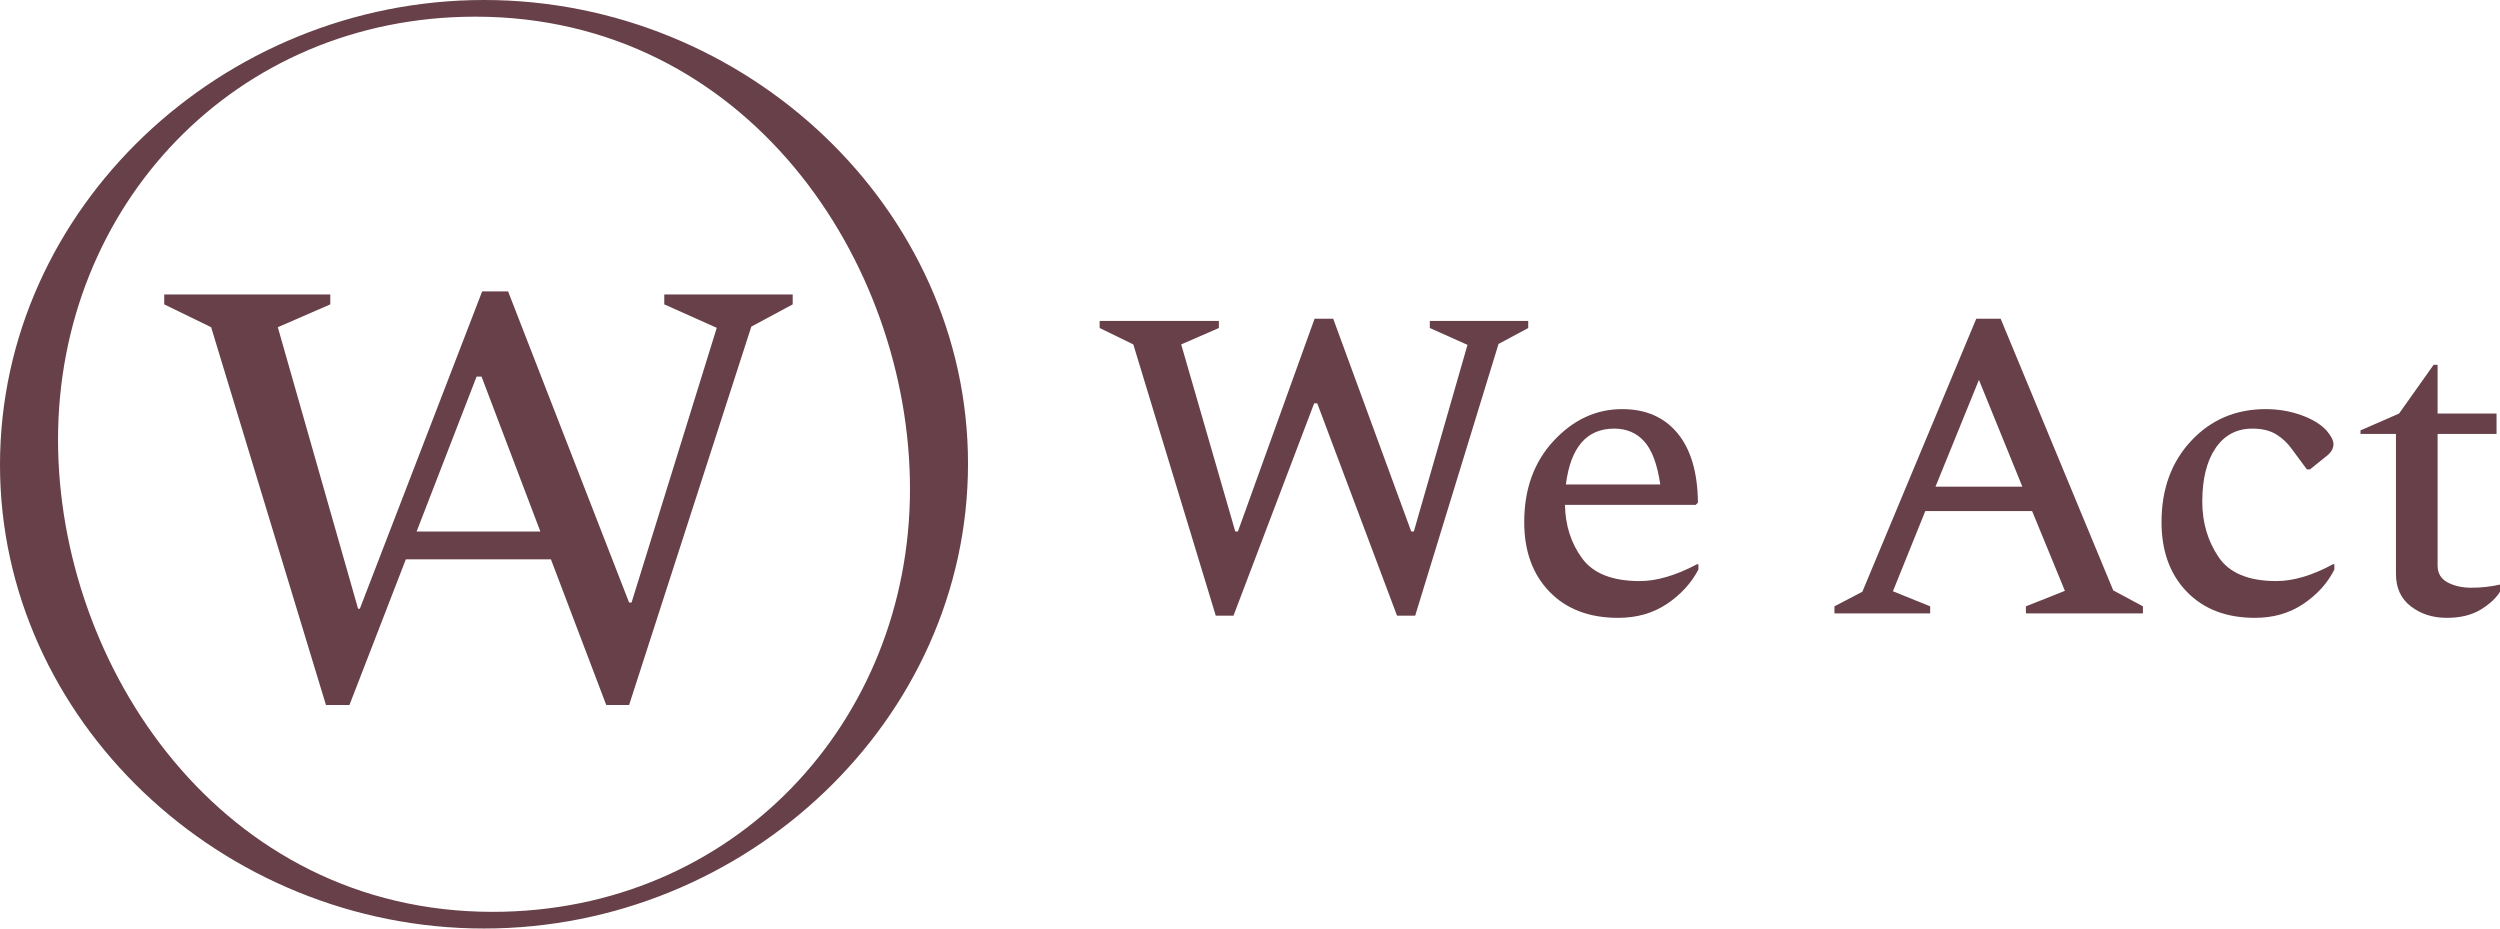 <?xml version="1.0" encoding="UTF-8"?>
<!-- Generator: Adobe Illustrator 16.0.0, SVG Export Plug-In . SVG Version: 6.00 Build 0)  -->
<!DOCTYPE svg PUBLIC "-//W3C//DTD SVG 1.1//EN" "http://www.w3.org/Graphics/SVG/1.1/DTD/svg11.dtd">
<svg version="1.1" id="Layer_1" xmlns="http://www.w3.org/2000/svg" xmlns:xlink="http://www.w3.org/1999/xlink" x="0px" y="0px" width="880px" height="327px" viewBox="0 0 880 327" enable-background="new 0 0 880 327" xml:space="preserve">
<g>
	<polygon fill="#674049" points="427.947,216.705 398.93,121.234 387.074,115.461 387.074,112.966 429.04,112.966 429.04,115.461    415.779,121.234 434.811,187.066 435.749,187.066 462.734,112.183 469.286,112.183 496.743,187.066 497.676,187.066    516.559,121.388 503.296,115.461 503.296,112.966 537.933,112.966 537.933,115.461 527.479,121.075 498.148,216.705    491.75,216.705 463.674,141.983 462.579,141.983 434.189,216.705  "/>
	<path fill="#674049" d="M569.595,217.482c-10.19,0-18.249-3.062-24.174-9.197c-5.934-6.137-8.896-14.301-8.896-24.499   c0-11.644,3.455-21.187,10.373-28.624c6.913-7.435,14.951-11.153,24.104-11.153c8.318,0,14.817,2.834,19.498,8.502   c4.684,5.669,7.068,13.808,7.175,24.414l-0.776,0.781h-46.021c0.102,7.179,2.104,13.446,6.003,18.793   c3.902,5.364,10.69,8.037,20.356,8.037c5.933,0,12.64-1.974,20.128-5.929h0.468v1.871c-2.495,4.787-6.189,8.814-11.073,12.092   C581.868,215.848,576.146,217.482,569.595,217.482 M568.193,150.873c-9.672,0-15.342,6.552-17.002,19.658h33.225   c-1.038-7.073-2.914-12.115-5.617-15.135C576.094,152.383,572.557,150.873,568.193,150.873"/>
	<path fill="#674049" d="M645.725,215.924v-2.494l9.828-5.147l40.094-96.098h8.579l39.63,95.63l10.45,5.615v2.494h-41.185v-2.494   l13.724-5.462l-11.542-28.079h-37.596l-11.396,28.234l13.108,5.307v2.494H645.725z M681.293,171.309h30.575l-15.285-37.597   L681.293,171.309z"/>
	<path fill="#674049" d="M793.77,217.482c-10.089,0-18.094-3.064-24.022-9.197c-5.926-6.137-8.889-14.301-8.889-24.499   c0-11.64,3.482-21.187,10.45-28.622c6.959-7.435,15.701-11.157,26.209-11.157c4.362,0,8.521,0.704,12.478,2.108   c3.952,1.402,6.967,3.251,9.043,5.539c1.562,1.872,2.345,3.431,2.345,4.68c0,1.351-0.619,2.601-1.873,3.742l-6.396,5.148h-1.09   l-5.308-7.178c-1.555-2.183-3.427-3.921-5.612-5.226c-2.186-1.3-4.944-1.947-8.266-1.947c-5.514,0-9.832,2.285-12.954,6.863   c-3.117,4.576-4.679,10.869-4.679,18.878c0,7.275,1.896,13.754,5.696,19.419c3.797,5.669,10.582,8.501,20.355,8.501   c6.032,0,12.689-1.975,19.97-5.93h0.469v1.873c-2.396,4.785-6.035,8.813-10.918,12.096   C805.884,215.848,800.215,217.482,793.77,217.482"/>
	<path fill="#674049" d="M861.321,217.482c-4.999,0-9.23-1.352-12.719-4.055c-3.487-2.701-5.227-6.498-5.227-11.386v-49.296h-12.479   v-1.251l13.575-5.925l12.168-17.162h1.399v17.162h20.747v7.177H858.04v46.332c0,2.703,1.173,4.681,3.513,5.927   c2.34,1.248,5.123,1.871,8.348,1.871c3.532,0,6.86-0.366,9.985-1.091h0.464v1.872c-1.244,2.393-3.507,4.628-6.788,6.707   C870.286,216.441,866.204,217.482,861.321,217.482"/>
	<path fill="#674049" d="M233.824,103.659v3.48l18.474,8.257l-29.989,96.7h-0.871l-42.593-109.522h-9.126l-43.057,111.698h-0.621   l-28.255-99.092l18.475-8.04v-3.48H57.807v3.48l16.515,8.04l40.417,132.988H123l19.852-51.28h51.075l19.474,51.28h8.038   l43.028-133.205l14.561-7.823v-3.48H233.824L233.824,103.659z M146.641,187.107l21.119-54.544h1.742l20.713,54.544H146.641z"/>
	<path fill="#674049" d="M170.371,0C78.015,0,0,73.454,0,163.637c0,89.748,78.015,163.2,170.371,163.2   c92.36,0,170.371-73.452,170.371-163.635C340.741,73.454,262.73,0,170.371,0 M173.413,320.969   c-95.613,0-152.985-86.486-152.985-166.24c0-82.145,62.152-148.861,146.901-148.861c95.614,0,152.985,86.276,152.985,166.246   C320.313,254.256,258.163,320.969,173.413,320.969"/>
</g>
</svg>